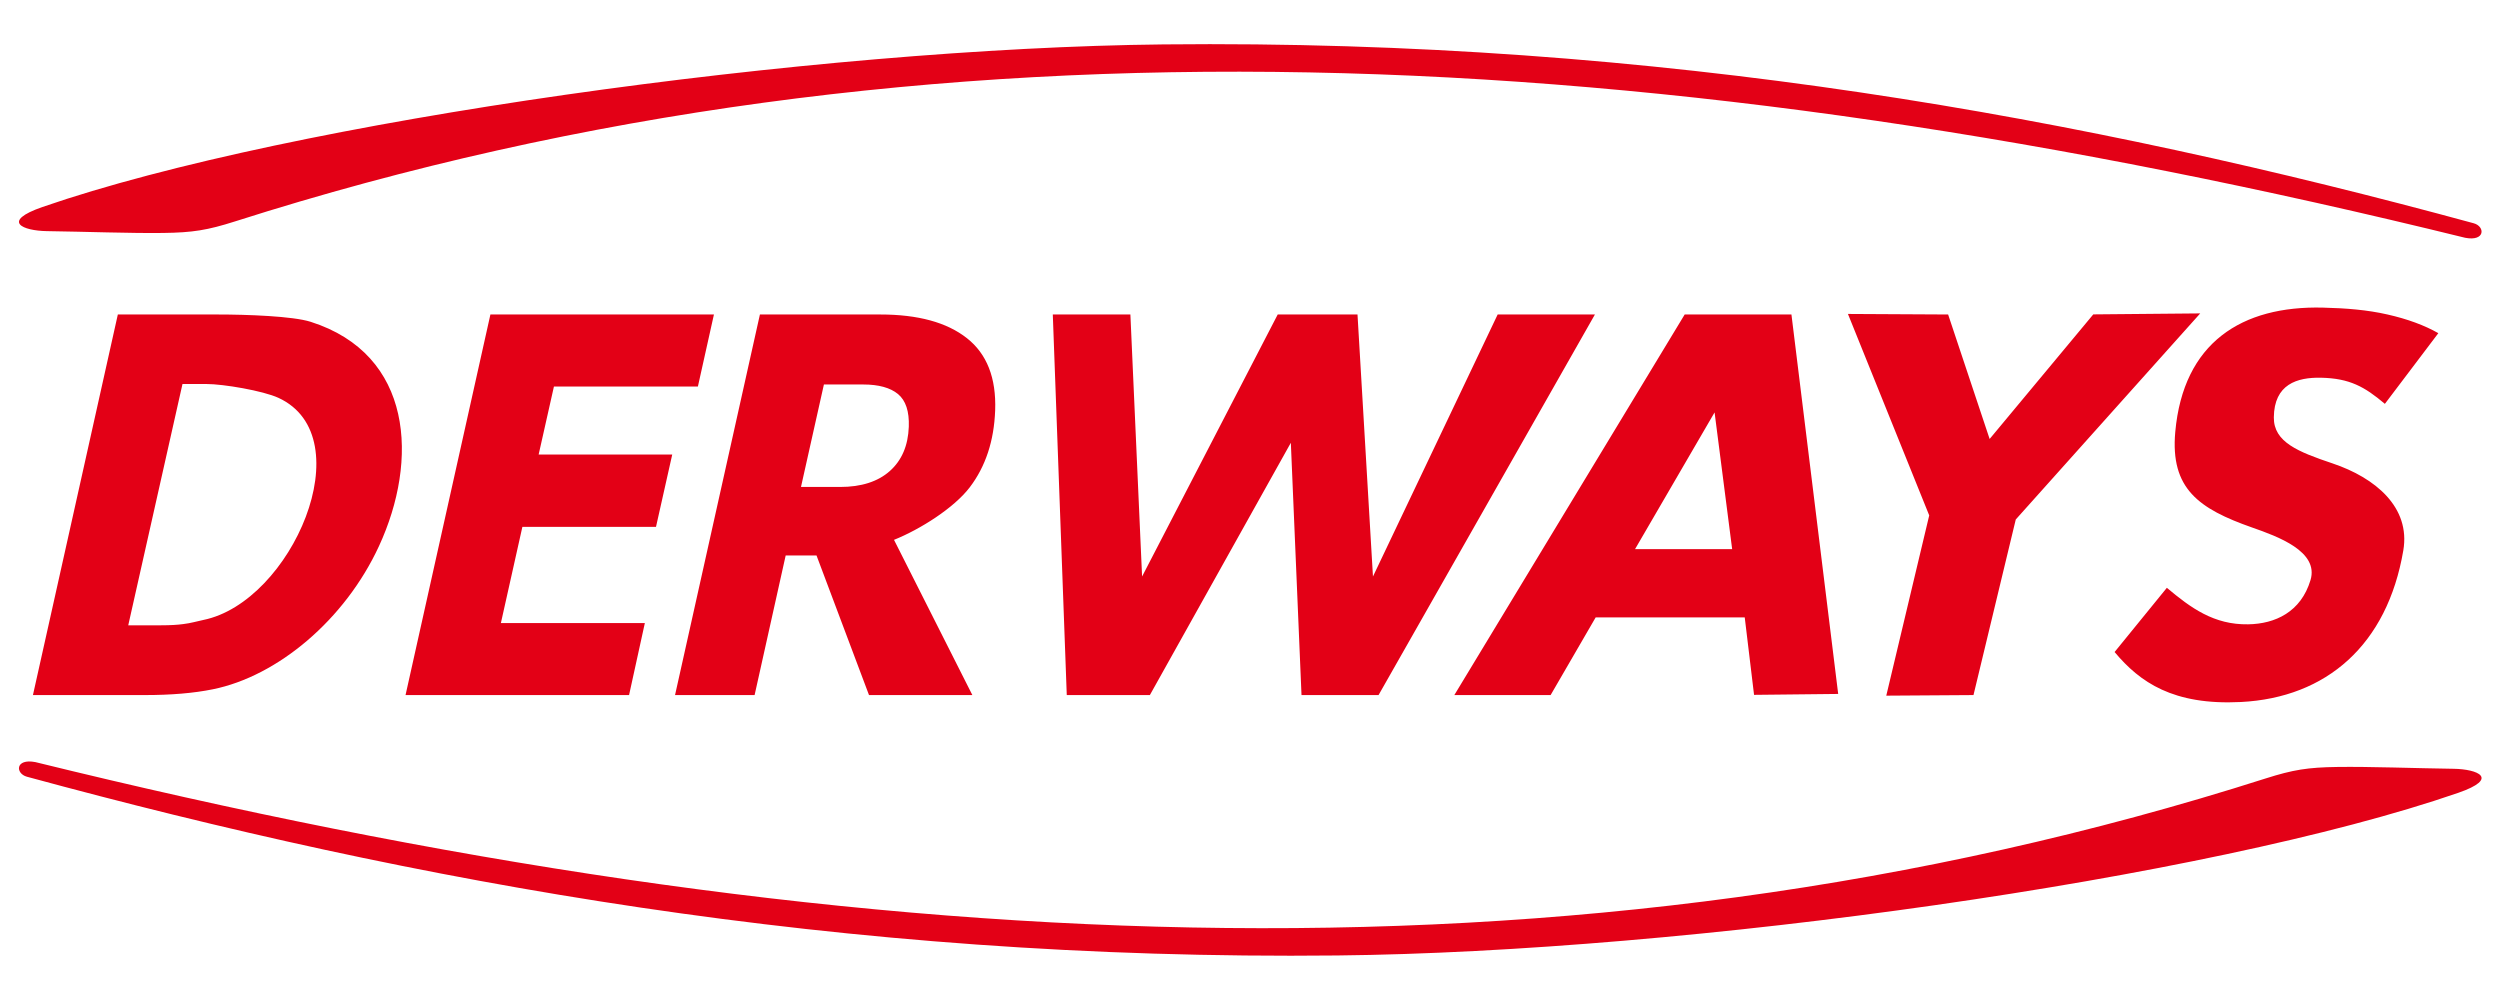 <?xml version="1.0" encoding="UTF-8"?>
<svg xmlns="http://www.w3.org/2000/svg" xmlns:xlink="http://www.w3.org/1999/xlink" width="267.2pt" height="106.9pt" viewBox="0 0 267.2 106.9" version="1.1">
<g id="surface1">
<path style=" stroke:none;fill-rule:evenodd;fill:rgb(89.062%,0%,8.617%);fill-opacity:1;" d="M 239.508 75.031 C 232.262 75.398 228.703 72.914 226.008 69.688 L 231.594 62.824 C 234.16 64.98 236.629 66.789 240.285 66.727 C 243.184 66.68 245.922 65.402 246.945 62.008 C 247.879 58.938 243.426 57.332 240.703 56.379 C 235.008 54.379 231.949 52.234 232.492 46.168 C 233.348 36.621 239.59 32.656 248.301 32.879 C 250.742 32.938 253.031 33.121 255.176 33.613 C 257.32 34.098 259.133 34.77 260.609 35.609 L 254.895 43.164 C 252.715 41.32 251.121 40.441 248.086 40.371 C 245.504 40.316 243.062 41.066 243.027 44.613 C 243.004 47.254 245.629 48.293 249.297 49.527 C 253.879 51.066 257.648 54.219 256.867 58.824 C 255.152 68.93 248.656 74.566 239.508 75.031 Z M 235.16 33.496 L 215.445 55.523 L 210.926 74.289 L 201.605 74.352 L 206.195 55.086 L 197.508 33.555 L 208.215 33.613 L 212.652 46.918 L 223.73 33.602 Z M 185.133 58.691 L 183.254 44.078 L 174.754 58.691 Z M 196.465 74.168 L 187.473 74.266 L 186.477 65.984 L 170.547 65.984 L 165.73 74.289 L 155.438 74.289 L 180.059 33.613 L 191.469 33.613 Z M 170.465 33.613 L 147.34 74.289 L 139.105 74.289 L 137.965 47.324 L 122.898 74.289 L 114.016 74.289 L 112.523 33.613 L 120.816 33.613 L 122.066 61.617 L 136.562 33.613 L 145.09 33.613 L 146.742 61.617 L 160.07 33.613 Z M 97.133 45.605 C 97.191 43.965 96.809 42.809 95.98 42.117 C 95.156 41.438 93.914 41.094 92.266 41.094 L 88.059 41.094 L 85.609 52.047 L 89.789 52.047 C 92.051 52.047 93.828 51.48 95.105 50.344 C 96.383 49.207 97.059 47.629 97.133 45.605 Z M 106.363 43.852 C 106.246 47.117 105.34 49.859 103.652 52.078 C 101.965 54.293 98.352 56.574 95.551 57.699 L 103.926 74.289 L 92.879 74.289 L 87.27 59.371 L 83.973 59.371 L 80.652 74.289 L 72.148 74.289 L 81.219 33.613 L 94.086 33.613 C 98.113 33.613 101.195 34.453 103.34 36.141 C 105.477 37.82 106.488 40.395 106.363 43.852 Z M 76.305 33.613 L 74.59 41.316 L 59.203 41.316 L 57.57 48.582 L 71.848 48.582 L 70.113 56.312 L 55.832 56.312 L 53.535 66.59 L 68.922 66.59 L 67.234 74.289 L 43.344 74.289 L 52.414 33.613 Z M 29.762 42.523 C 28.102 41.758 23.867 41.043 22.07 41.043 C 21.195 41.043 20.438 41.043 19.789 41.043 L 19.504 41.043 L 13.707 66.832 L 14.484 66.832 C 15.34 66.832 16.254 66.832 17.227 66.832 C 18.207 66.832 18.996 66.785 19.605 66.699 C 20.387 66.609 21.082 66.395 21.73 66.262 C 31.18 64.344 38.812 46.695 29.762 42.523 Z M 22.742 73.672 C 20.707 74.086 18.277 74.289 15.461 74.289 L 3.52 74.289 L 12.594 33.613 L 23.266 33.613 C 26.41 33.613 31.305 33.789 33.203 34.395 C 44.16 37.879 44.754 49.184 40.504 58.371 C 36.871 66.238 29.668 72.277 22.742 73.672 Z M 263.477 25.414 C 265.641 25.832 265.629 24.195 264.379 23.859 C 223.016 12.605 177.586 4.191 124.336 4.746 C 86.98 5.145 31.184 12.914 4.543 22.121 C 0.047 23.684 2.461 24.664 5 24.703 C 9.082 24.758 13.988 24.945 17.441 24.898 C 20.59 24.859 22.168 24.605 25.121 23.664 C 99.32 -0.004 177.602 4.281 263.477 25.414 Z M 3.777 81.453 C 1.613 81.039 1.633 82.672 2.875 83.016 C 44.242 94.266 89.672 102.684 142.922 102.121 C 180.277 101.73 236.07 93.957 262.715 84.746 C 267.215 83.191 264.797 82.207 262.258 82.168 C 258.176 82.113 253.266 81.922 249.812 81.973 C 246.664 82.016 245.09 82.266 242.133 83.207 C 167.934 106.875 89.656 102.586 3.777 81.453 Z M 3.777 81.453 "/>
</g>
</svg>

